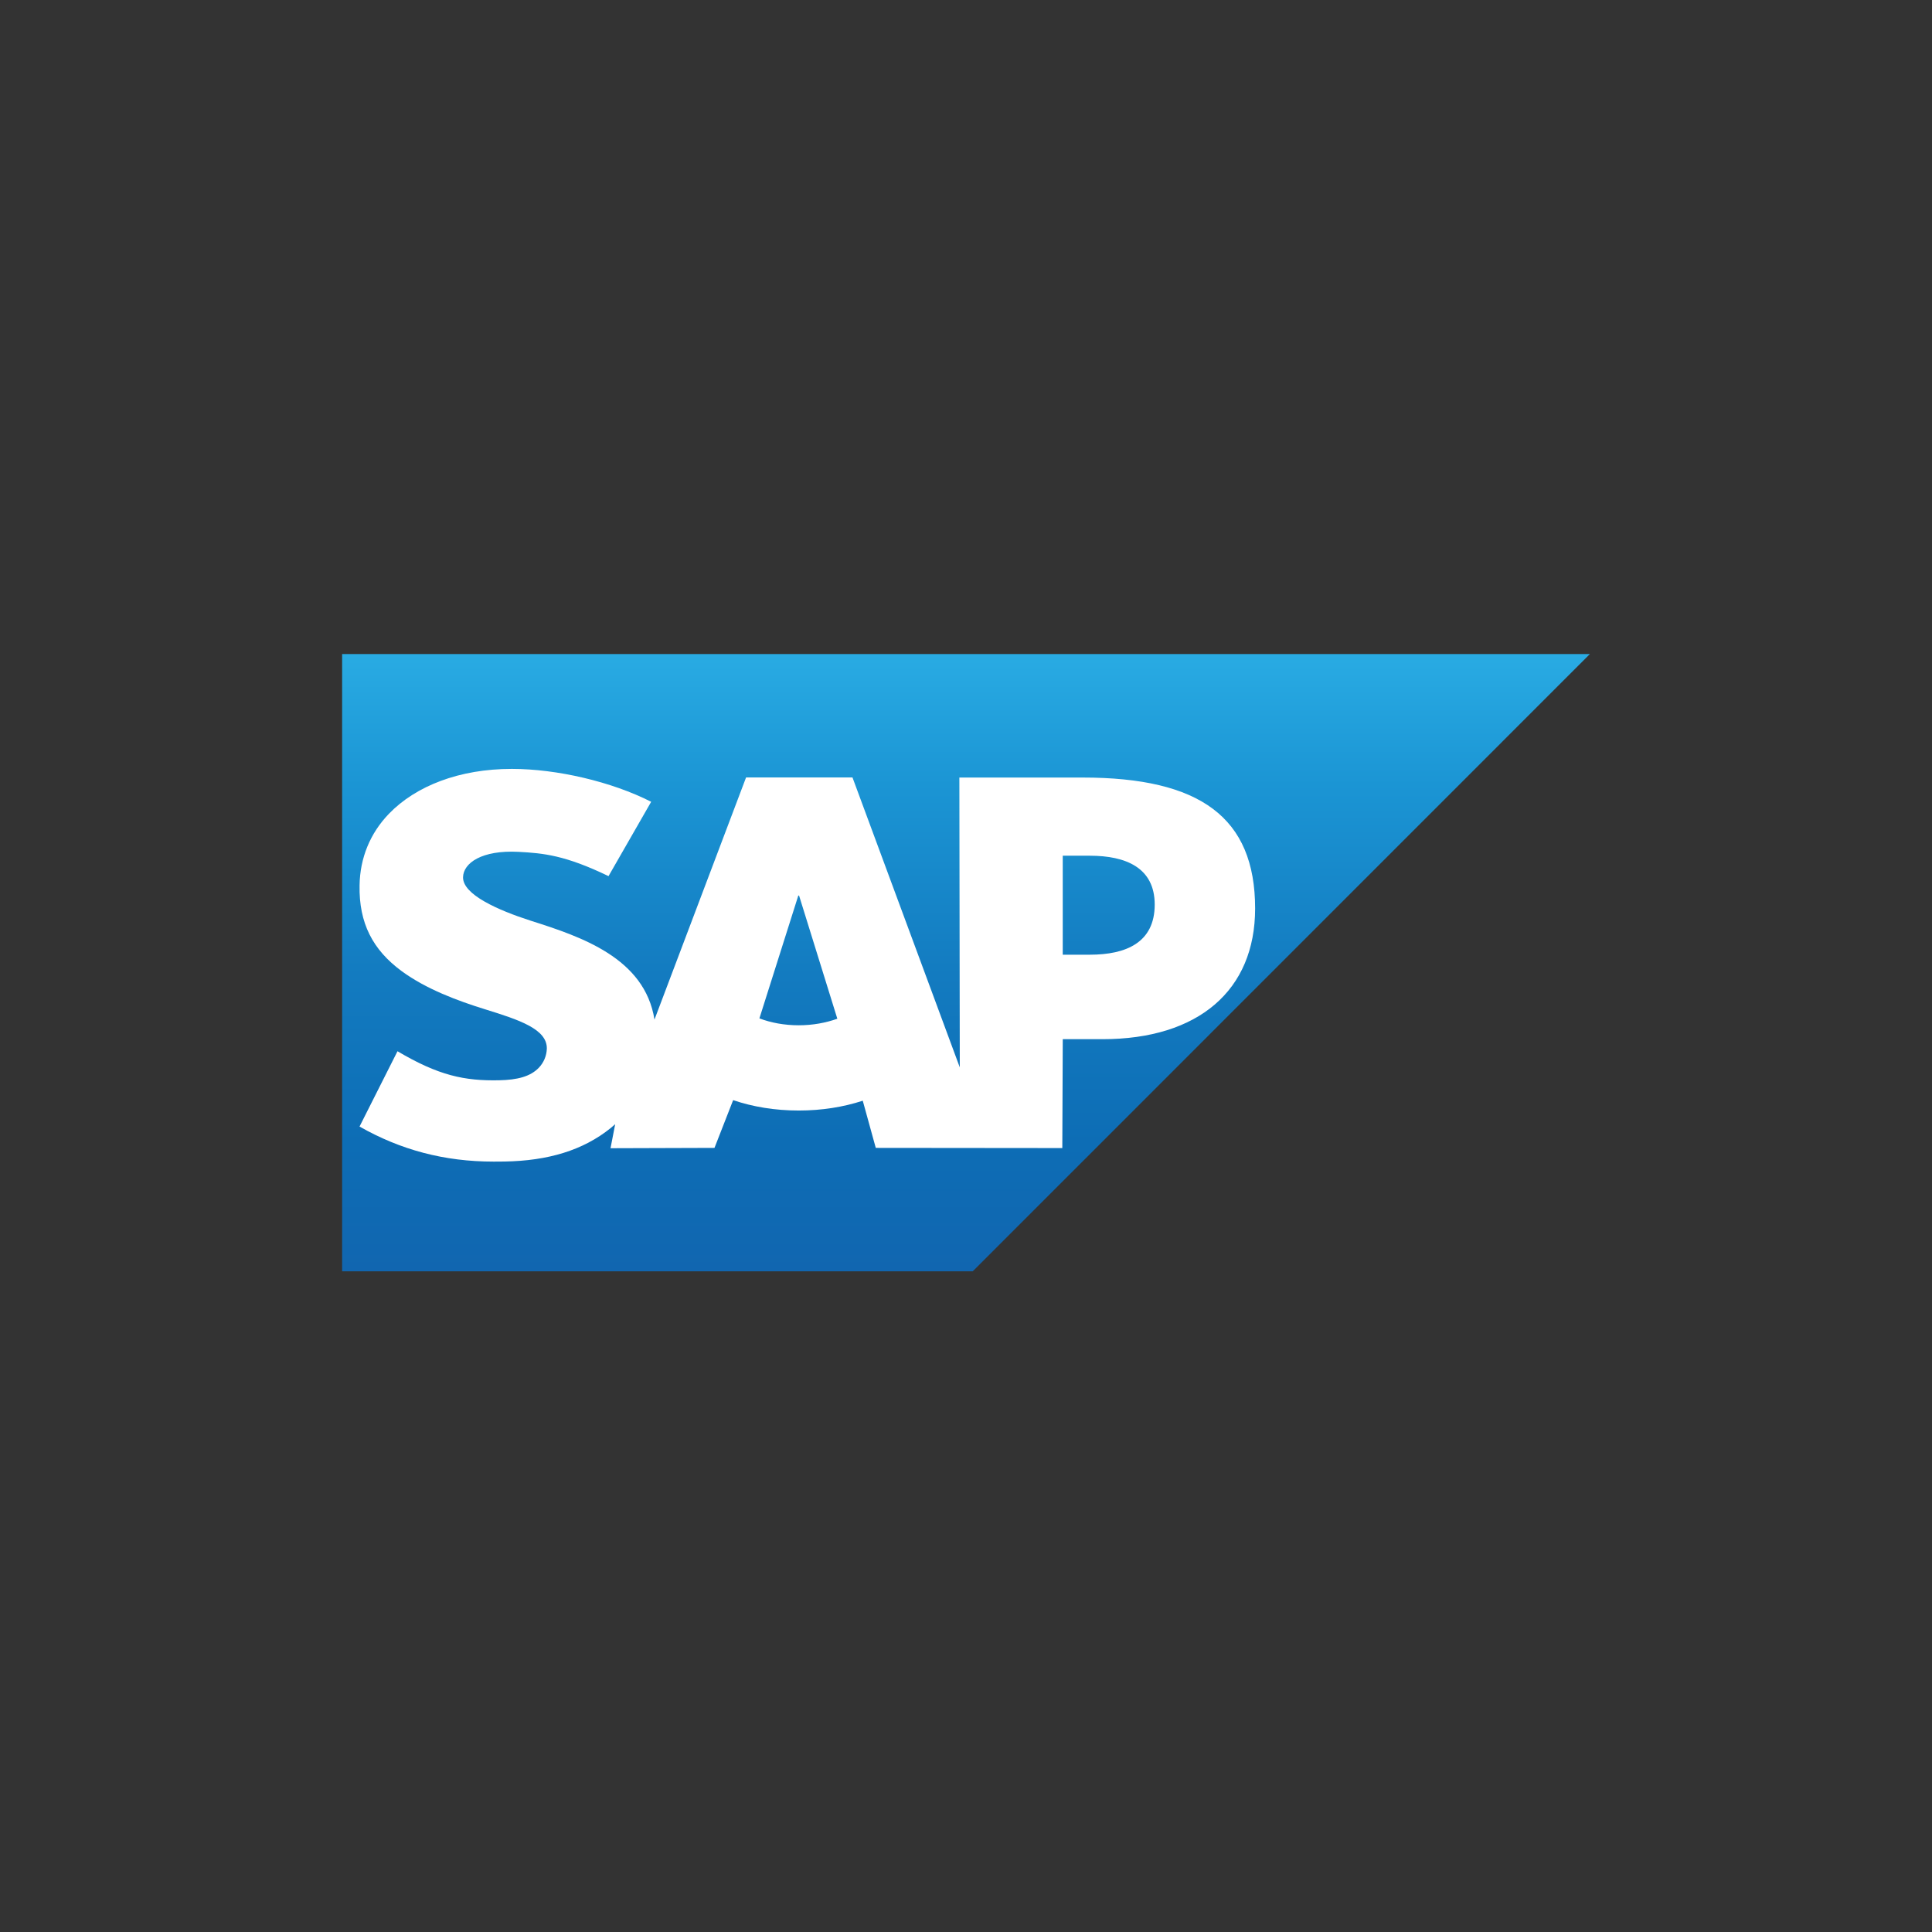 <svg width="192" height="192" viewBox="0 0 192 192" fill="none" xmlns="http://www.w3.org/2000/svg">
<rect x="0" y="0" width="192" height="192" fill="#333333" stroke="none"/>
<path fill-rule="evenodd" clip-rule="evenodd" d="M34 126.342H96.669L158 65H34V126.342Z" fill="url(#paint0_linear_413_2039)"/>
<path fill-rule="evenodd" clip-rule="evenodd" d="M107.588 77.27H95.341L95.382 106.073L84.718 77.26H74.144L65.041 101.324C64.073 95.201 57.743 93.088 52.762 91.505C49.472 90.449 45.981 88.895 46.017 87.178C46.044 85.768 47.884 84.461 51.541 84.656C53.995 84.788 56.163 84.986 60.474 87.069L64.713 79.681C60.782 77.68 55.346 76.416 50.889 76.412H50.861C45.663 76.412 41.335 78.095 38.653 80.87C36.783 82.806 35.774 85.267 35.733 87.989C35.665 91.735 37.037 94.391 39.922 96.513C42.359 98.299 45.477 99.457 48.224 100.308C51.611 101.358 54.378 102.271 54.344 104.215C54.317 104.923 54.05 105.586 53.54 106.12C52.695 106.993 51.4 107.32 49.608 107.356C46.15 107.429 43.586 106.885 39.502 104.471L35.73 111.955C39.81 114.275 44.141 115.439 49.062 115.439L50.169 115.431C54.452 115.354 57.928 114.328 60.69 112.105C60.848 111.978 60.99 111.85 61.136 111.721L60.673 114.109L71.005 114.076L72.859 109.33C74.809 109.995 77.026 110.363 79.379 110.363C81.671 110.363 83.828 110.014 85.74 109.387L87.033 114.076L105.571 114.094L105.616 103.273H109.561C119.097 103.273 124.733 98.421 124.733 90.283C124.731 81.219 119.251 77.271 107.588 77.271V77.27ZM79.379 101.891C77.954 101.891 76.619 101.642 75.469 101.206L79.335 88.999H79.41L83.213 101.24C82.068 101.649 80.764 101.891 79.377 101.891H79.379ZM108.305 94.877H105.614V85.04H108.307C111.891 85.04 114.754 86.234 114.754 89.895C114.751 93.685 111.891 94.877 108.307 94.877" fill="white"/>
<defs>
<linearGradient id="paint0_linear_413_2039" x1="96" y1="65.001" x2="96" y2="126.342" gradientUnits="userSpaceOnUse">
<stop stop-color="#29ABE3"/>
<stop offset="0.212" stop-color="#1B95D4"/>
<stop offset="0.519" stop-color="#137BC0"/>
<stop offset="0.792" stop-color="#0D6DB5"/>
<stop offset="1" stop-color="#1166B0"/>
</linearGradient>
</defs>
</svg>
